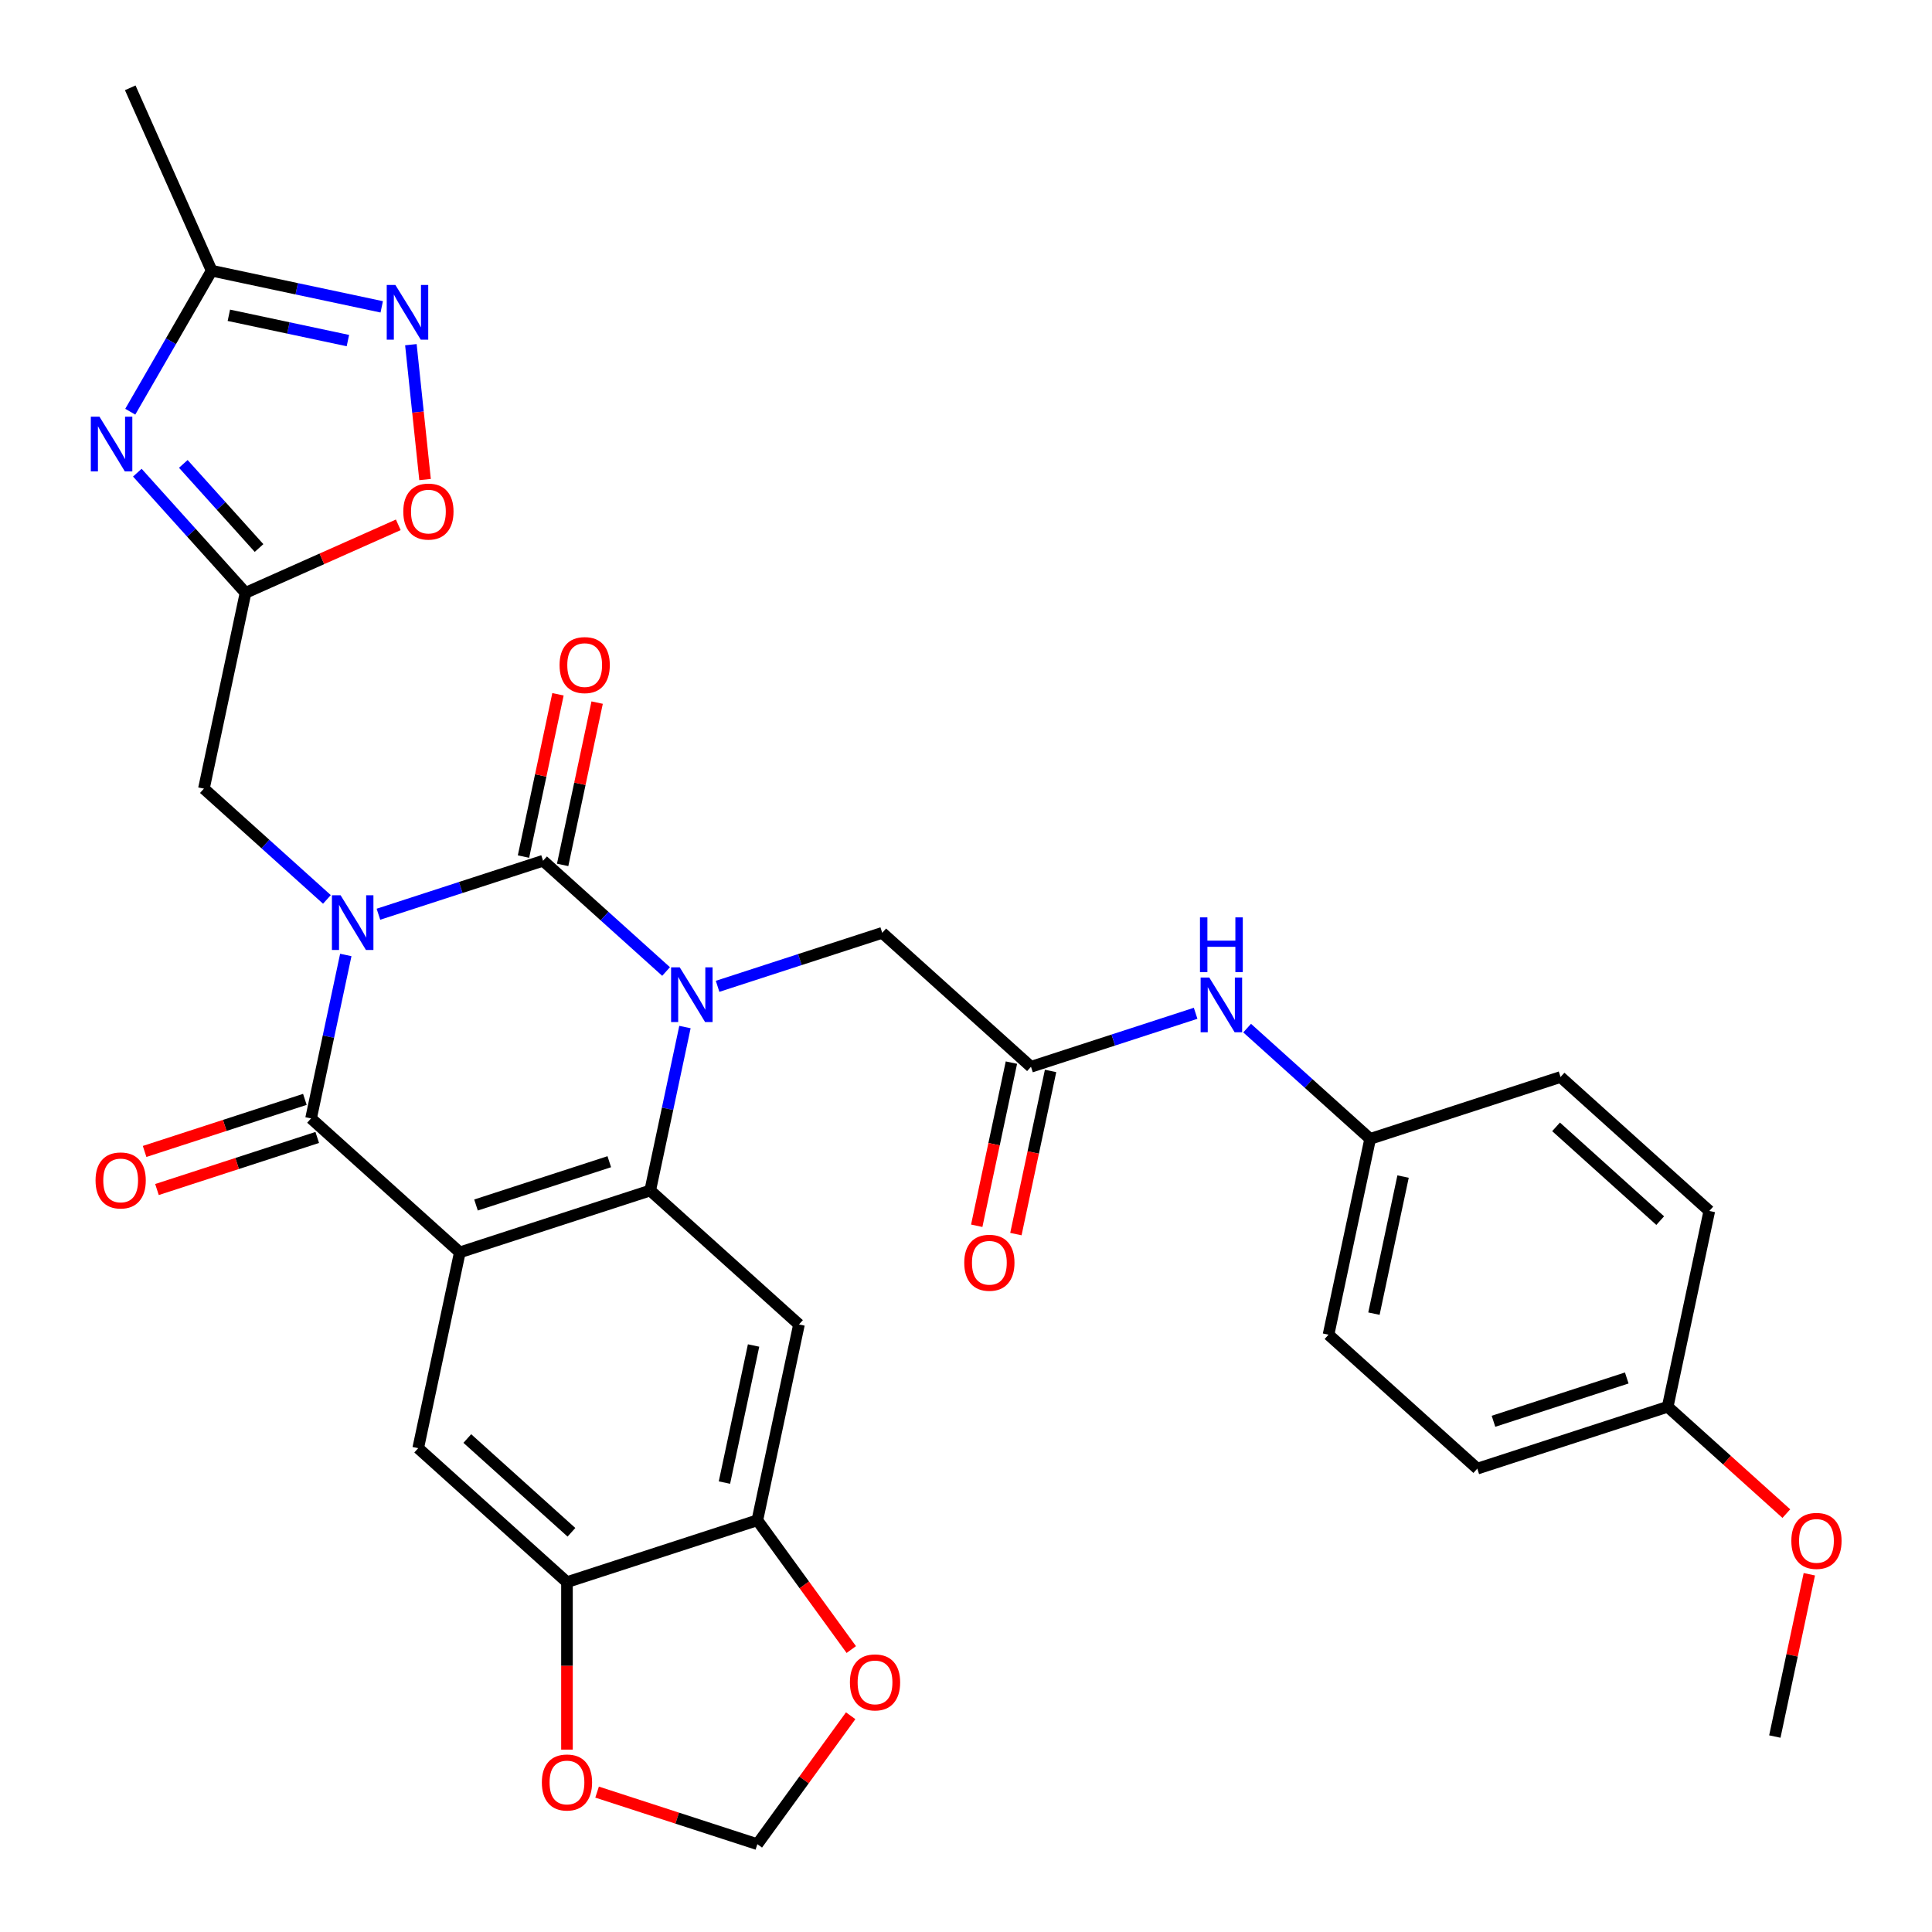 <?xml version='1.0' encoding='iso-8859-1'?>
<svg version='1.1' baseProfile='full'
              xmlns='http://www.w3.org/2000/svg'
                      xmlns:rdkit='http://www.rdkit.org/xml'
                      xmlns:xlink='http://www.w3.org/1999/xlink'
                  xml:space='preserve'
width='1000px' height='1000px' viewBox='0 0 1000 1000'>
<!-- END OF HEADER -->
<rect style='opacity:1.0;fill:#FFFFFF;stroke:none' width='1000' height='1000' x='0' y='0'> </rect>
<path class='bond-0' d='M 195.874,473.206 L 238.481,459.362' style='fill:none;fill-rule:evenodd;stroke:#0000FF;stroke-width:6px;stroke-linecap:butt;stroke-linejoin:miter;stroke-opacity:1' />
<path class='bond-0' d='M 238.481,459.362 L 281.089,445.517' style='fill:none;fill-rule:evenodd;stroke:#000000;stroke-width:6px;stroke-linecap:butt;stroke-linejoin:miter;stroke-opacity:1' />
<path class='bond-3' d='M 178.983,494.287 L 169.991,536.588' style='fill:none;fill-rule:evenodd;stroke:#0000FF;stroke-width:6px;stroke-linecap:butt;stroke-linejoin:miter;stroke-opacity:1' />
<path class='bond-3' d='M 169.991,536.588 L 161,578.89' style='fill:none;fill-rule:evenodd;stroke:#000000;stroke-width:6px;stroke-linecap:butt;stroke-linejoin:miter;stroke-opacity:1' />
<path class='bond-10' d='M 169.213,465.534 L 137.377,436.869' style='fill:none;fill-rule:evenodd;stroke:#0000FF;stroke-width:6px;stroke-linecap:butt;stroke-linejoin:miter;stroke-opacity:1' />
<path class='bond-10' d='M 137.377,436.869 L 105.541,408.204' style='fill:none;fill-rule:evenodd;stroke:#000000;stroke-width:6px;stroke-linecap:butt;stroke-linejoin:miter;stroke-opacity:1' />
<path class='bond-1' d='M 281.089,445.517 L 312.925,474.183' style='fill:none;fill-rule:evenodd;stroke:#000000;stroke-width:6px;stroke-linecap:butt;stroke-linejoin:miter;stroke-opacity:1' />
<path class='bond-1' d='M 312.925,474.183 L 344.761,502.848' style='fill:none;fill-rule:evenodd;stroke:#0000FF;stroke-width:6px;stroke-linecap:butt;stroke-linejoin:miter;stroke-opacity:1' />
<path class='bond-17' d='M 291.224,447.672 L 300.152,405.671' style='fill:none;fill-rule:evenodd;stroke:#000000;stroke-width:6px;stroke-linecap:butt;stroke-linejoin:miter;stroke-opacity:1' />
<path class='bond-17' d='M 300.152,405.671 L 309.079,363.669' style='fill:none;fill-rule:evenodd;stroke:#FF0000;stroke-width:6px;stroke-linecap:butt;stroke-linejoin:miter;stroke-opacity:1' />
<path class='bond-17' d='M 270.954,443.363 L 279.881,401.362' style='fill:none;fill-rule:evenodd;stroke:#000000;stroke-width:6px;stroke-linecap:butt;stroke-linejoin:miter;stroke-opacity:1' />
<path class='bond-17' d='M 279.881,401.362 L 288.809,359.361' style='fill:none;fill-rule:evenodd;stroke:#FF0000;stroke-width:6px;stroke-linecap:butt;stroke-linejoin:miter;stroke-opacity:1' />
<path class='bond-15' d='M 371.422,510.519 L 414.029,496.675' style='fill:none;fill-rule:evenodd;stroke:#0000FF;stroke-width:6px;stroke-linecap:butt;stroke-linejoin:miter;stroke-opacity:1' />
<path class='bond-15' d='M 414.029,496.675 L 456.637,482.831' style='fill:none;fill-rule:evenodd;stroke:#000000;stroke-width:6px;stroke-linecap:butt;stroke-linejoin:miter;stroke-opacity:1' />
<path class='bond-33' d='M 354.531,531.601 L 345.539,573.902' style='fill:none;fill-rule:evenodd;stroke:#0000FF;stroke-width:6px;stroke-linecap:butt;stroke-linejoin:miter;stroke-opacity:1' />
<path class='bond-33' d='M 345.539,573.902 L 336.548,616.204' style='fill:none;fill-rule:evenodd;stroke:#000000;stroke-width:6px;stroke-linecap:butt;stroke-linejoin:miter;stroke-opacity:1' />
<path class='bond-2' d='M 238.002,648.223 L 161,578.89' style='fill:none;fill-rule:evenodd;stroke:#000000;stroke-width:6px;stroke-linecap:butt;stroke-linejoin:miter;stroke-opacity:1' />
<path class='bond-4' d='M 238.002,648.223 L 336.548,616.204' style='fill:none;fill-rule:evenodd;stroke:#000000;stroke-width:6px;stroke-linecap:butt;stroke-linejoin:miter;stroke-opacity:1' />
<path class='bond-4' d='M 246.38,623.711 L 315.362,601.297' style='fill:none;fill-rule:evenodd;stroke:#000000;stroke-width:6px;stroke-linecap:butt;stroke-linejoin:miter;stroke-opacity:1' />
<path class='bond-8' d='M 238.002,648.223 L 216.459,749.576' style='fill:none;fill-rule:evenodd;stroke:#000000;stroke-width:6px;stroke-linecap:butt;stroke-linejoin:miter;stroke-opacity:1' />
<path class='bond-18' d='M 157.798,569.035 L 116.32,582.512' style='fill:none;fill-rule:evenodd;stroke:#000000;stroke-width:6px;stroke-linecap:butt;stroke-linejoin:miter;stroke-opacity:1' />
<path class='bond-18' d='M 116.32,582.512 L 74.843,595.989' style='fill:none;fill-rule:evenodd;stroke:#FF0000;stroke-width:6px;stroke-linecap:butt;stroke-linejoin:miter;stroke-opacity:1' />
<path class='bond-18' d='M 164.202,588.744 L 122.724,602.221' style='fill:none;fill-rule:evenodd;stroke:#000000;stroke-width:6px;stroke-linecap:butt;stroke-linejoin:miter;stroke-opacity:1' />
<path class='bond-18' d='M 122.724,602.221 L 81.247,615.698' style='fill:none;fill-rule:evenodd;stroke:#FF0000;stroke-width:6px;stroke-linecap:butt;stroke-linejoin:miter;stroke-opacity:1' />
<path class='bond-7' d='M 336.548,616.204 L 413.551,685.537' style='fill:none;fill-rule:evenodd;stroke:#000000;stroke-width:6px;stroke-linecap:butt;stroke-linejoin:miter;stroke-opacity:1' />
<path class='bond-5' d='M 71.081,244.653 L 99.082,275.752' style='fill:none;fill-rule:evenodd;stroke:#0000FF;stroke-width:6px;stroke-linecap:butt;stroke-linejoin:miter;stroke-opacity:1' />
<path class='bond-5' d='M 99.082,275.752 L 127.084,306.851' style='fill:none;fill-rule:evenodd;stroke:#000000;stroke-width:6px;stroke-linecap:butt;stroke-linejoin:miter;stroke-opacity:1' />
<path class='bond-5' d='M 94.882,240.116 L 114.483,261.885' style='fill:none;fill-rule:evenodd;stroke:#0000FF;stroke-width:6px;stroke-linecap:butt;stroke-linejoin:miter;stroke-opacity:1' />
<path class='bond-5' d='M 114.483,261.885 L 134.084,283.655' style='fill:none;fill-rule:evenodd;stroke:#000000;stroke-width:6px;stroke-linecap:butt;stroke-linejoin:miter;stroke-opacity:1' />
<path class='bond-11' d='M 67.421,213.098 L 88.49,176.606' style='fill:none;fill-rule:evenodd;stroke:#0000FF;stroke-width:6px;stroke-linecap:butt;stroke-linejoin:miter;stroke-opacity:1' />
<path class='bond-11' d='M 88.49,176.606 L 109.559,140.113' style='fill:none;fill-rule:evenodd;stroke:#000000;stroke-width:6px;stroke-linecap:butt;stroke-linejoin:miter;stroke-opacity:1' />
<path class='bond-6' d='M 127.084,306.851 L 105.541,408.204' style='fill:none;fill-rule:evenodd;stroke:#000000;stroke-width:6px;stroke-linecap:butt;stroke-linejoin:miter;stroke-opacity:1' />
<path class='bond-12' d='M 127.084,306.851 L 166.618,289.249' style='fill:none;fill-rule:evenodd;stroke:#000000;stroke-width:6px;stroke-linecap:butt;stroke-linejoin:miter;stroke-opacity:1' />
<path class='bond-12' d='M 166.618,289.249 L 206.152,271.647' style='fill:none;fill-rule:evenodd;stroke:#FF0000;stroke-width:6px;stroke-linecap:butt;stroke-linejoin:miter;stroke-opacity:1' />
<path class='bond-35' d='M 413.551,685.537 L 392.007,786.89' style='fill:none;fill-rule:evenodd;stroke:#000000;stroke-width:6px;stroke-linecap:butt;stroke-linejoin:miter;stroke-opacity:1' />
<path class='bond-35' d='M 390.049,696.431 L 374.968,767.378' style='fill:none;fill-rule:evenodd;stroke:#000000;stroke-width:6px;stroke-linecap:butt;stroke-linejoin:miter;stroke-opacity:1' />
<path class='bond-14' d='M 216.459,749.576 L 293.462,818.909' style='fill:none;fill-rule:evenodd;stroke:#000000;stroke-width:6px;stroke-linecap:butt;stroke-linejoin:miter;stroke-opacity:1' />
<path class='bond-14' d='M 241.876,744.575 L 295.778,793.109' style='fill:none;fill-rule:evenodd;stroke:#000000;stroke-width:6px;stroke-linecap:butt;stroke-linejoin:miter;stroke-opacity:1' />
<path class='bond-9' d='M 212.672,178.407 L 216.341,213.312' style='fill:none;fill-rule:evenodd;stroke:#0000FF;stroke-width:6px;stroke-linecap:butt;stroke-linejoin:miter;stroke-opacity:1' />
<path class='bond-9' d='M 216.341,213.312 L 220.01,248.217' style='fill:none;fill-rule:evenodd;stroke:#FF0000;stroke-width:6px;stroke-linecap:butt;stroke-linejoin:miter;stroke-opacity:1' />
<path class='bond-34' d='M 197.581,158.823 L 153.57,149.468' style='fill:none;fill-rule:evenodd;stroke:#0000FF;stroke-width:6px;stroke-linecap:butt;stroke-linejoin:miter;stroke-opacity:1' />
<path class='bond-34' d='M 153.57,149.468 L 109.559,140.113' style='fill:none;fill-rule:evenodd;stroke:#000000;stroke-width:6px;stroke-linecap:butt;stroke-linejoin:miter;stroke-opacity:1' />
<path class='bond-34' d='M 180.069,176.287 L 149.262,169.739' style='fill:none;fill-rule:evenodd;stroke:#0000FF;stroke-width:6px;stroke-linecap:butt;stroke-linejoin:miter;stroke-opacity:1' />
<path class='bond-34' d='M 149.262,169.739 L 118.454,163.19' style='fill:none;fill-rule:evenodd;stroke:#000000;stroke-width:6px;stroke-linecap:butt;stroke-linejoin:miter;stroke-opacity:1' />
<path class='bond-31' d='M 109.559,140.113 L 67.414,45.455' style='fill:none;fill-rule:evenodd;stroke:#000000;stroke-width:6px;stroke-linecap:butt;stroke-linejoin:miter;stroke-opacity:1' />
<path class='bond-13' d='M 392.007,786.89 L 293.462,818.909' style='fill:none;fill-rule:evenodd;stroke:#000000;stroke-width:6px;stroke-linecap:butt;stroke-linejoin:miter;stroke-opacity:1' />
<path class='bond-19' d='M 392.007,786.89 L 416.317,820.348' style='fill:none;fill-rule:evenodd;stroke:#000000;stroke-width:6px;stroke-linecap:butt;stroke-linejoin:miter;stroke-opacity:1' />
<path class='bond-19' d='M 416.317,820.348 L 440.626,853.807' style='fill:none;fill-rule:evenodd;stroke:#FF0000;stroke-width:6px;stroke-linecap:butt;stroke-linejoin:miter;stroke-opacity:1' />
<path class='bond-20' d='M 293.462,818.909 L 293.462,862.262' style='fill:none;fill-rule:evenodd;stroke:#000000;stroke-width:6px;stroke-linecap:butt;stroke-linejoin:miter;stroke-opacity:1' />
<path class='bond-20' d='M 293.462,862.262 L 293.462,905.616' style='fill:none;fill-rule:evenodd;stroke:#FF0000;stroke-width:6px;stroke-linecap:butt;stroke-linejoin:miter;stroke-opacity:1' />
<path class='bond-16' d='M 456.637,482.831 L 533.639,552.165' style='fill:none;fill-rule:evenodd;stroke:#000000;stroke-width:6px;stroke-linecap:butt;stroke-linejoin:miter;stroke-opacity:1' />
<path class='bond-21' d='M 533.639,552.165 L 576.247,538.321' style='fill:none;fill-rule:evenodd;stroke:#000000;stroke-width:6px;stroke-linecap:butt;stroke-linejoin:miter;stroke-opacity:1' />
<path class='bond-21' d='M 576.247,538.321 L 618.855,524.477' style='fill:none;fill-rule:evenodd;stroke:#0000FF;stroke-width:6px;stroke-linecap:butt;stroke-linejoin:miter;stroke-opacity:1' />
<path class='bond-23' d='M 523.504,550.01 L 514.53,592.232' style='fill:none;fill-rule:evenodd;stroke:#000000;stroke-width:6px;stroke-linecap:butt;stroke-linejoin:miter;stroke-opacity:1' />
<path class='bond-23' d='M 514.53,592.232 L 505.555,634.453' style='fill:none;fill-rule:evenodd;stroke:#FF0000;stroke-width:6px;stroke-linecap:butt;stroke-linejoin:miter;stroke-opacity:1' />
<path class='bond-23' d='M 543.775,554.319 L 534.8,596.54' style='fill:none;fill-rule:evenodd;stroke:#000000;stroke-width:6px;stroke-linecap:butt;stroke-linejoin:miter;stroke-opacity:1' />
<path class='bond-23' d='M 534.8,596.54 L 525.826,638.761' style='fill:none;fill-rule:evenodd;stroke:#FF0000;stroke-width:6px;stroke-linecap:butt;stroke-linejoin:miter;stroke-opacity:1' />
<path class='bond-36' d='M 440.306,888.068 L 416.157,921.307' style='fill:none;fill-rule:evenodd;stroke:#FF0000;stroke-width:6px;stroke-linecap:butt;stroke-linejoin:miter;stroke-opacity:1' />
<path class='bond-36' d='M 416.157,921.307 L 392.007,954.545' style='fill:none;fill-rule:evenodd;stroke:#000000;stroke-width:6px;stroke-linecap:butt;stroke-linejoin:miter;stroke-opacity:1' />
<path class='bond-22' d='M 309.052,927.592 L 350.53,941.069' style='fill:none;fill-rule:evenodd;stroke:#FF0000;stroke-width:6px;stroke-linecap:butt;stroke-linejoin:miter;stroke-opacity:1' />
<path class='bond-22' d='M 350.53,941.069 L 392.007,954.545' style='fill:none;fill-rule:evenodd;stroke:#000000;stroke-width:6px;stroke-linecap:butt;stroke-linejoin:miter;stroke-opacity:1' />
<path class='bond-24' d='M 645.515,532.148 L 677.351,560.813' style='fill:none;fill-rule:evenodd;stroke:#0000FF;stroke-width:6px;stroke-linecap:butt;stroke-linejoin:miter;stroke-opacity:1' />
<path class='bond-24' d='M 677.351,560.813 L 709.187,589.479' style='fill:none;fill-rule:evenodd;stroke:#000000;stroke-width:6px;stroke-linecap:butt;stroke-linejoin:miter;stroke-opacity:1' />
<path class='bond-26' d='M 709.187,589.479 L 807.733,557.459' style='fill:none;fill-rule:evenodd;stroke:#000000;stroke-width:6px;stroke-linecap:butt;stroke-linejoin:miter;stroke-opacity:1' />
<path class='bond-27' d='M 709.187,589.479 L 687.644,690.831' style='fill:none;fill-rule:evenodd;stroke:#000000;stroke-width:6px;stroke-linecap:butt;stroke-linejoin:miter;stroke-opacity:1' />
<path class='bond-27' d='M 726.227,608.99 L 711.146,679.937' style='fill:none;fill-rule:evenodd;stroke:#000000;stroke-width:6px;stroke-linecap:butt;stroke-linejoin:miter;stroke-opacity:1' />
<path class='bond-25' d='M 863.192,728.145 L 764.647,760.165' style='fill:none;fill-rule:evenodd;stroke:#000000;stroke-width:6px;stroke-linecap:butt;stroke-linejoin:miter;stroke-opacity:1' />
<path class='bond-25' d='M 842.007,713.239 L 773.025,735.653' style='fill:none;fill-rule:evenodd;stroke:#000000;stroke-width:6px;stroke-linecap:butt;stroke-linejoin:miter;stroke-opacity:1' />
<path class='bond-30' d='M 863.192,728.145 L 893.898,755.793' style='fill:none;fill-rule:evenodd;stroke:#000000;stroke-width:6px;stroke-linecap:butt;stroke-linejoin:miter;stroke-opacity:1' />
<path class='bond-30' d='M 893.898,755.793 L 924.604,783.441' style='fill:none;fill-rule:evenodd;stroke:#FF0000;stroke-width:6px;stroke-linecap:butt;stroke-linejoin:miter;stroke-opacity:1' />
<path class='bond-37' d='M 863.192,728.145 L 884.736,626.792' style='fill:none;fill-rule:evenodd;stroke:#000000;stroke-width:6px;stroke-linecap:butt;stroke-linejoin:miter;stroke-opacity:1' />
<path class='bond-29' d='M 807.733,557.459 L 884.736,626.792' style='fill:none;fill-rule:evenodd;stroke:#000000;stroke-width:6px;stroke-linecap:butt;stroke-linejoin:miter;stroke-opacity:1' />
<path class='bond-29' d='M 805.417,583.26 L 859.319,631.793' style='fill:none;fill-rule:evenodd;stroke:#000000;stroke-width:6px;stroke-linecap:butt;stroke-linejoin:miter;stroke-opacity:1' />
<path class='bond-28' d='M 687.644,690.831 L 764.647,760.165' style='fill:none;fill-rule:evenodd;stroke:#000000;stroke-width:6px;stroke-linecap:butt;stroke-linejoin:miter;stroke-opacity:1' />
<path class='bond-32' d='M 936.507,814.829 L 927.579,856.83' style='fill:none;fill-rule:evenodd;stroke:#FF0000;stroke-width:6px;stroke-linecap:butt;stroke-linejoin:miter;stroke-opacity:1' />
<path class='bond-32' d='M 927.579,856.83 L 918.652,898.831' style='fill:none;fill-rule:evenodd;stroke:#000000;stroke-width:6px;stroke-linecap:butt;stroke-linejoin:miter;stroke-opacity:1' />
<path  class='atom-0' d='M 176.283 463.377
L 185.563 478.377
Q 186.483 479.857, 187.963 482.537
Q 189.443 485.217, 189.523 485.377
L 189.523 463.377
L 193.283 463.377
L 193.283 491.697
L 189.403 491.697
L 179.443 475.297
Q 178.283 473.377, 177.043 471.177
Q 175.843 468.977, 175.483 468.297
L 175.483 491.697
L 171.803 491.697
L 171.803 463.377
L 176.283 463.377
' fill='#0000FF'/>
<path  class='atom-2' d='M 351.831 500.691
L 361.111 515.691
Q 362.031 517.171, 363.511 519.851
Q 364.991 522.531, 365.071 522.691
L 365.071 500.691
L 368.831 500.691
L 368.831 529.011
L 364.951 529.011
L 354.991 512.611
Q 353.831 510.691, 352.591 508.491
Q 351.391 506.291, 351.031 505.611
L 351.031 529.011
L 347.351 529.011
L 347.351 500.691
L 351.831 500.691
' fill='#0000FF'/>
<path  class='atom-6' d='M 51.491 215.688
L 60.771 230.688
Q 61.691 232.168, 63.171 234.848
Q 64.651 237.528, 64.731 237.688
L 64.731 215.688
L 68.491 215.688
L 68.491 244.008
L 64.611 244.008
L 54.651 227.608
Q 53.491 225.688, 52.251 223.488
Q 51.051 221.288, 50.691 220.608
L 50.691 244.008
L 47.011 244.008
L 47.011 215.688
L 51.491 215.688
' fill='#0000FF'/>
<path  class='atom-10' d='M 204.652 147.497
L 213.932 162.497
Q 214.852 163.977, 216.332 166.657
Q 217.812 169.337, 217.892 169.497
L 217.892 147.497
L 221.652 147.497
L 221.652 175.817
L 217.772 175.817
L 207.812 159.417
Q 206.652 157.497, 205.412 155.297
Q 204.212 153.097, 203.852 152.417
L 203.852 175.817
L 200.172 175.817
L 200.172 147.497
L 204.652 147.497
' fill='#0000FF'/>
<path  class='atom-13' d='M 208.743 264.786
Q 208.743 257.986, 212.103 254.186
Q 215.463 250.386, 221.743 250.386
Q 228.023 250.386, 231.383 254.186
Q 234.743 257.986, 234.743 264.786
Q 234.743 271.666, 231.343 275.586
Q 227.943 279.466, 221.743 279.466
Q 215.503 279.466, 212.103 275.586
Q 208.743 271.706, 208.743 264.786
M 221.743 276.266
Q 226.063 276.266, 228.383 273.386
Q 230.743 270.466, 230.743 264.786
Q 230.743 259.226, 228.383 256.426
Q 226.063 253.586, 221.743 253.586
Q 217.423 253.586, 215.063 256.386
Q 212.743 259.186, 212.743 264.786
Q 212.743 270.506, 215.063 273.386
Q 217.423 276.266, 221.743 276.266
' fill='#FF0000'/>
<path  class='atom-18' d='M 289.632 344.245
Q 289.632 337.445, 292.992 333.645
Q 296.352 329.845, 302.632 329.845
Q 308.912 329.845, 312.272 333.645
Q 315.632 337.445, 315.632 344.245
Q 315.632 351.125, 312.232 355.045
Q 308.832 358.925, 302.632 358.925
Q 296.392 358.925, 292.992 355.045
Q 289.632 351.165, 289.632 344.245
M 302.632 355.725
Q 306.952 355.725, 309.272 352.845
Q 311.632 349.925, 311.632 344.245
Q 311.632 338.685, 309.272 335.885
Q 306.952 333.045, 302.632 333.045
Q 298.312 333.045, 295.952 335.845
Q 293.632 338.645, 293.632 344.245
Q 293.632 349.965, 295.952 352.845
Q 298.312 355.725, 302.632 355.725
' fill='#FF0000'/>
<path  class='atom-19' d='M 49.454 610.989
Q 49.454 604.189, 52.814 600.389
Q 56.174 596.589, 62.454 596.589
Q 68.734 596.589, 72.094 600.389
Q 75.454 604.189, 75.454 610.989
Q 75.454 617.869, 72.054 621.789
Q 68.654 625.669, 62.454 625.669
Q 56.214 625.669, 52.814 621.789
Q 49.454 617.909, 49.454 610.989
M 62.454 622.469
Q 66.774 622.469, 69.094 619.589
Q 71.454 616.669, 71.454 610.989
Q 71.454 605.429, 69.094 602.629
Q 66.774 599.789, 62.454 599.789
Q 58.134 599.789, 55.774 602.589
Q 53.454 605.389, 53.454 610.989
Q 53.454 616.709, 55.774 619.589
Q 58.134 622.469, 62.454 622.469
' fill='#FF0000'/>
<path  class='atom-20' d='M 439.912 870.798
Q 439.912 863.998, 443.272 860.198
Q 446.632 856.398, 452.912 856.398
Q 459.192 856.398, 462.552 860.198
Q 465.912 863.998, 465.912 870.798
Q 465.912 877.678, 462.512 881.598
Q 459.112 885.478, 452.912 885.478
Q 446.672 885.478, 443.272 881.598
Q 439.912 877.718, 439.912 870.798
M 452.912 882.278
Q 457.232 882.278, 459.552 879.398
Q 461.912 876.478, 461.912 870.798
Q 461.912 865.238, 459.552 862.438
Q 457.232 859.598, 452.912 859.598
Q 448.592 859.598, 446.232 862.398
Q 443.912 865.198, 443.912 870.798
Q 443.912 876.518, 446.232 879.398
Q 448.592 882.278, 452.912 882.278
' fill='#FF0000'/>
<path  class='atom-21' d='M 280.462 922.606
Q 280.462 915.806, 283.822 912.006
Q 287.182 908.206, 293.462 908.206
Q 299.742 908.206, 303.102 912.006
Q 306.462 915.806, 306.462 922.606
Q 306.462 929.486, 303.062 933.406
Q 299.662 937.286, 293.462 937.286
Q 287.222 937.286, 283.822 933.406
Q 280.462 929.526, 280.462 922.606
M 293.462 934.086
Q 297.782 934.086, 300.102 931.206
Q 302.462 928.286, 302.462 922.606
Q 302.462 917.046, 300.102 914.246
Q 297.782 911.406, 293.462 911.406
Q 289.142 911.406, 286.782 914.206
Q 284.462 917.006, 284.462 922.606
Q 284.462 928.326, 286.782 931.206
Q 289.142 934.086, 293.462 934.086
' fill='#FF0000'/>
<path  class='atom-22' d='M 625.925 505.985
L 635.205 520.985
Q 636.125 522.465, 637.605 525.145
Q 639.085 527.825, 639.165 527.985
L 639.165 505.985
L 642.925 505.985
L 642.925 534.305
L 639.045 534.305
L 629.085 517.905
Q 627.925 515.985, 626.685 513.785
Q 625.485 511.585, 625.125 510.905
L 625.125 534.305
L 621.445 534.305
L 621.445 505.985
L 625.925 505.985
' fill='#0000FF'/>
<path  class='atom-22' d='M 621.105 474.833
L 624.945 474.833
L 624.945 486.873
L 639.425 486.873
L 639.425 474.833
L 643.265 474.833
L 643.265 503.153
L 639.425 503.153
L 639.425 490.073
L 624.945 490.073
L 624.945 503.153
L 621.105 503.153
L 621.105 474.833
' fill='#0000FF'/>
<path  class='atom-24' d='M 499.096 653.597
Q 499.096 646.797, 502.456 642.997
Q 505.816 639.197, 512.096 639.197
Q 518.376 639.197, 521.736 642.997
Q 525.096 646.797, 525.096 653.597
Q 525.096 660.477, 521.696 664.397
Q 518.296 668.277, 512.096 668.277
Q 505.856 668.277, 502.456 664.397
Q 499.096 660.517, 499.096 653.597
M 512.096 665.077
Q 516.416 665.077, 518.736 662.197
Q 521.096 659.277, 521.096 653.597
Q 521.096 648.037, 518.736 645.237
Q 516.416 642.397, 512.096 642.397
Q 507.776 642.397, 505.416 645.197
Q 503.096 647.997, 503.096 653.597
Q 503.096 659.317, 505.416 662.197
Q 507.776 665.077, 512.096 665.077
' fill='#FF0000'/>
<path  class='atom-31' d='M 927.195 797.559
Q 927.195 790.759, 930.555 786.959
Q 933.915 783.159, 940.195 783.159
Q 946.475 783.159, 949.835 786.959
Q 953.195 790.759, 953.195 797.559
Q 953.195 804.439, 949.795 808.359
Q 946.395 812.239, 940.195 812.239
Q 933.955 812.239, 930.555 808.359
Q 927.195 804.479, 927.195 797.559
M 940.195 809.039
Q 944.515 809.039, 946.835 806.159
Q 949.195 803.239, 949.195 797.559
Q 949.195 791.999, 946.835 789.199
Q 944.515 786.359, 940.195 786.359
Q 935.875 786.359, 933.515 789.159
Q 931.195 791.959, 931.195 797.559
Q 931.195 803.279, 933.515 806.159
Q 935.875 809.039, 940.195 809.039
' fill='#FF0000'/>
</svg>
